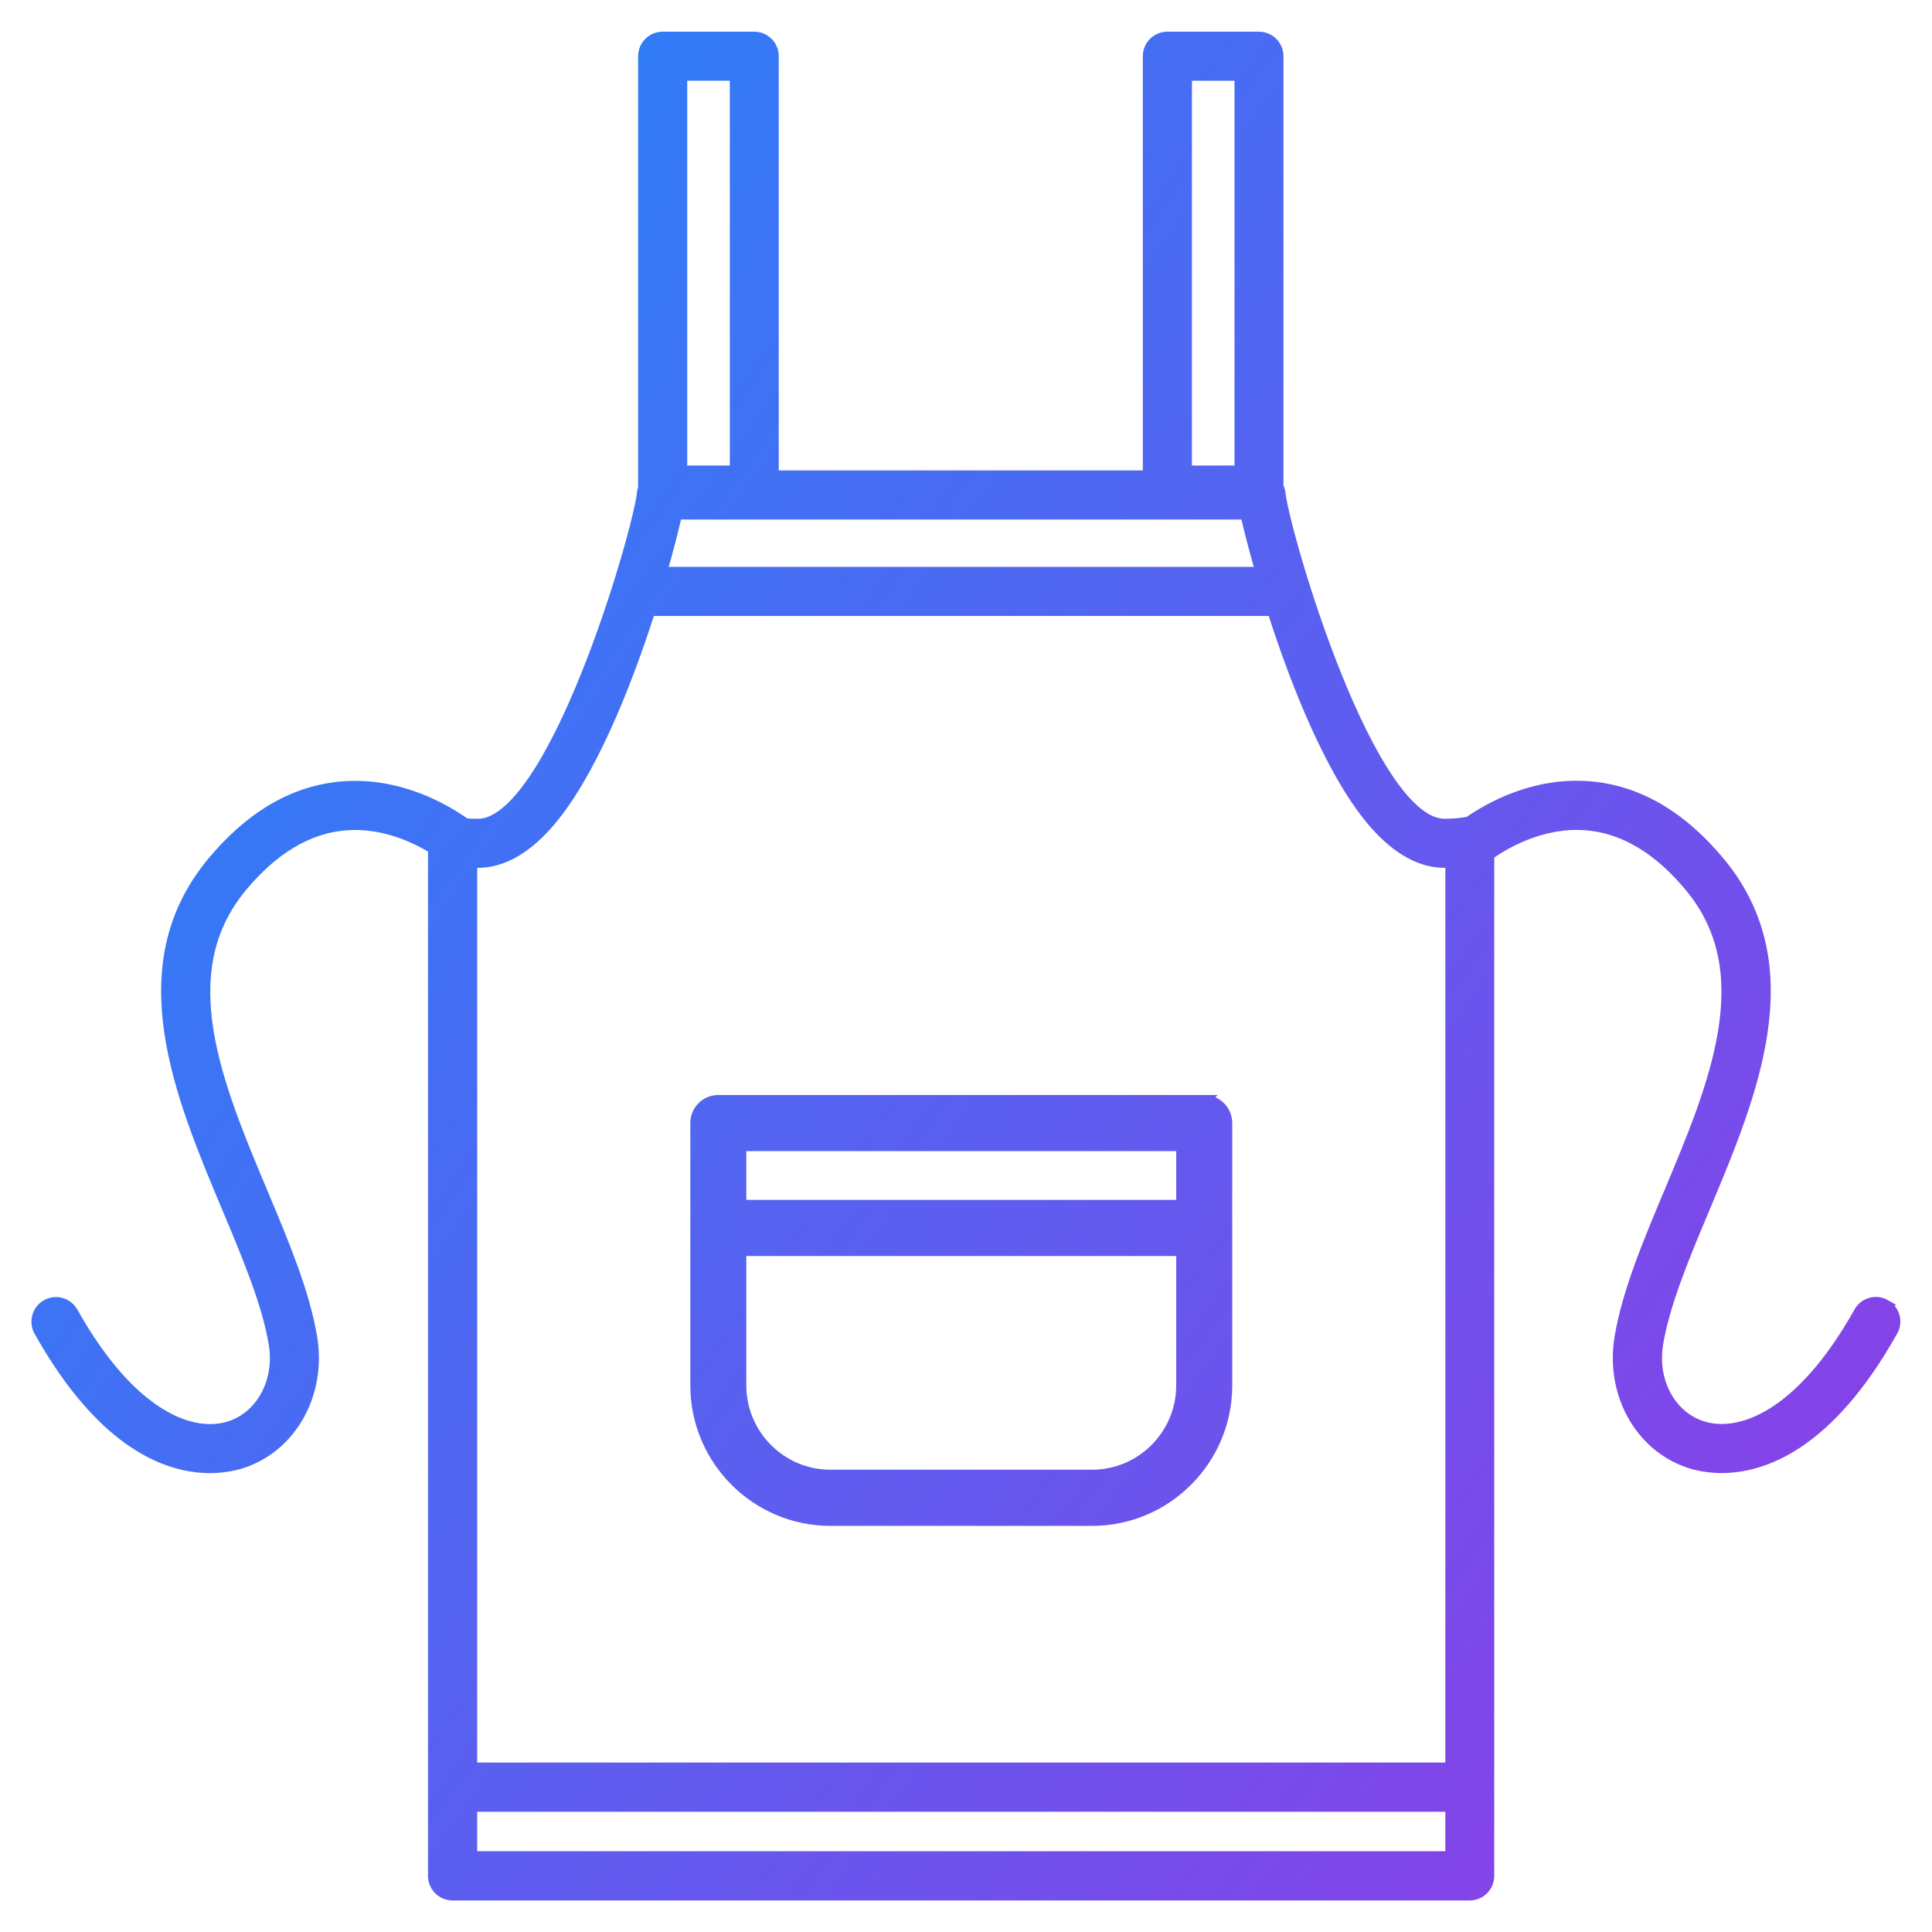<svg fill="none" height="52" viewBox="0 0 52 52" width="52" xmlns="http://www.w3.org/2000/svg" xmlns:xlink="http://www.w3.org/1999/xlink"><linearGradient id="a" gradientUnits="userSpaceOnUse" x1="20.09" x2="81.388" y1="-42.75" y2="1.259"><stop offset="0" stop-color="#0997fe"/><stop offset="1" stop-color="#8b3ee7"/></linearGradient><path d="m50.74 35.123c-.244-.138-.556-.051-.695.196-1.577 2.815-3.245 3.428-4.279 3.062-.832-.293-1.316-1.226-1.151-2.216.181-1.09.706-2.338 1.26-3.66 1.276-3.041 2.723-6.487.415-9.282-1.038-1.256-2.222-1.945-3.522-2.046-1.481-.116-2.691.571-3.251.964-.018.002-.034-.005-.051-.002-.171.032-.362.048-.585.048-2.027 0-4.274-7.69-4.429-8.884-.003-.072-.025-.14-.057-.204v-11.585c0-.283-.228-.511-.51-.511h-2.466c-.282 0-.51.229-.51.511v11.298h-10.098v-11.298c0-.283-.228-.511-.51-.511h-2.466c-.282 0-.51.229-.51.511v11.624c-.021.053-.033.109-.035.167-.155 1.194-2.401 8.884-4.429 8.884-.122 0-.233-.005-.338-.015-.539-.386-1.774-1.11-3.294-.994-1.3.101-2.484.79-3.522 2.046-2.308 2.795-.861 6.241.415 9.282.555 1.322 1.079 2.57 1.26 3.66.165.991-.32 1.923-1.151 2.216-1.034.366-2.702-.248-4.279-3.062-.138-.246-.45-.333-.695-.196-.245.138-.334.45-.196.697 1.728 3.084 3.49 3.676 4.59 3.676.411 0 .73-.083.918-.149 1.301-.459 2.065-1.867 1.819-3.35-.201-1.208-.748-2.51-1.326-3.889-1.221-2.908-2.483-5.915-.57-8.233.852-1.032 1.795-1.596 2.805-1.678 1-.081 1.868.325 2.373.636v27.654c0 .283.228.511.51.511h27.378c.282 0 .51-.229.51-.511v-27.488c.423-.3 1.43-.9 2.628-.804 1.01.082 1.954.646 2.805 1.678 1.913 2.317.65 5.325-.57 8.233-.579 1.379-1.125 2.681-1.326 3.889-.246 1.482.518 2.891 1.819 3.35.189.067.506.149.918.149 1.099 0 2.862-.593 4.59-3.676.139-.246.051-.558-.195-.696zm-18.809-33.1h1.446v10.657h-1.446zm-13.584 0h1.446v10.657h-1.446zm-.137 11.81h15.324c.085.383.226.935.41 1.575h-16.144c.184-.64.325-1.192.41-1.575zm20.841 36.143h-26.357v-1.363h26.357zm0-2.387h-26.357v-24.345c.02-.009.035-.026.054-.038.038.001.075.002.115.002.633 0 1.258-.343 1.859-1.019 1.147-1.29 2.126-3.753 2.77-5.769.017.002.03.009.048.009h16.717c.645 2.015 1.623 4.472 2.767 5.76.601.676 1.226 1.019 1.859 1.019.058 0 .114-.001.169-.003zm-6.639-17.967h-13.078c-.334 0-.604.271-.604.605v7.061c0 2.002 1.625 3.631 3.622 3.631h7.042c1.997 0 3.622-1.629 3.622-3.631v-7.06c0-.334-.27-.606-.604-.606zm-.604 7.665c0 1.335-1.083 2.421-2.415 2.421h-7.042c-1.331 0-2.414-1.086-2.414-2.421v-3.631h11.871zm0-4.841h-11.871v-1.614h11.871z" fill="url(#a)" stroke="url(#a)" stroke-width=".3"/></svg>